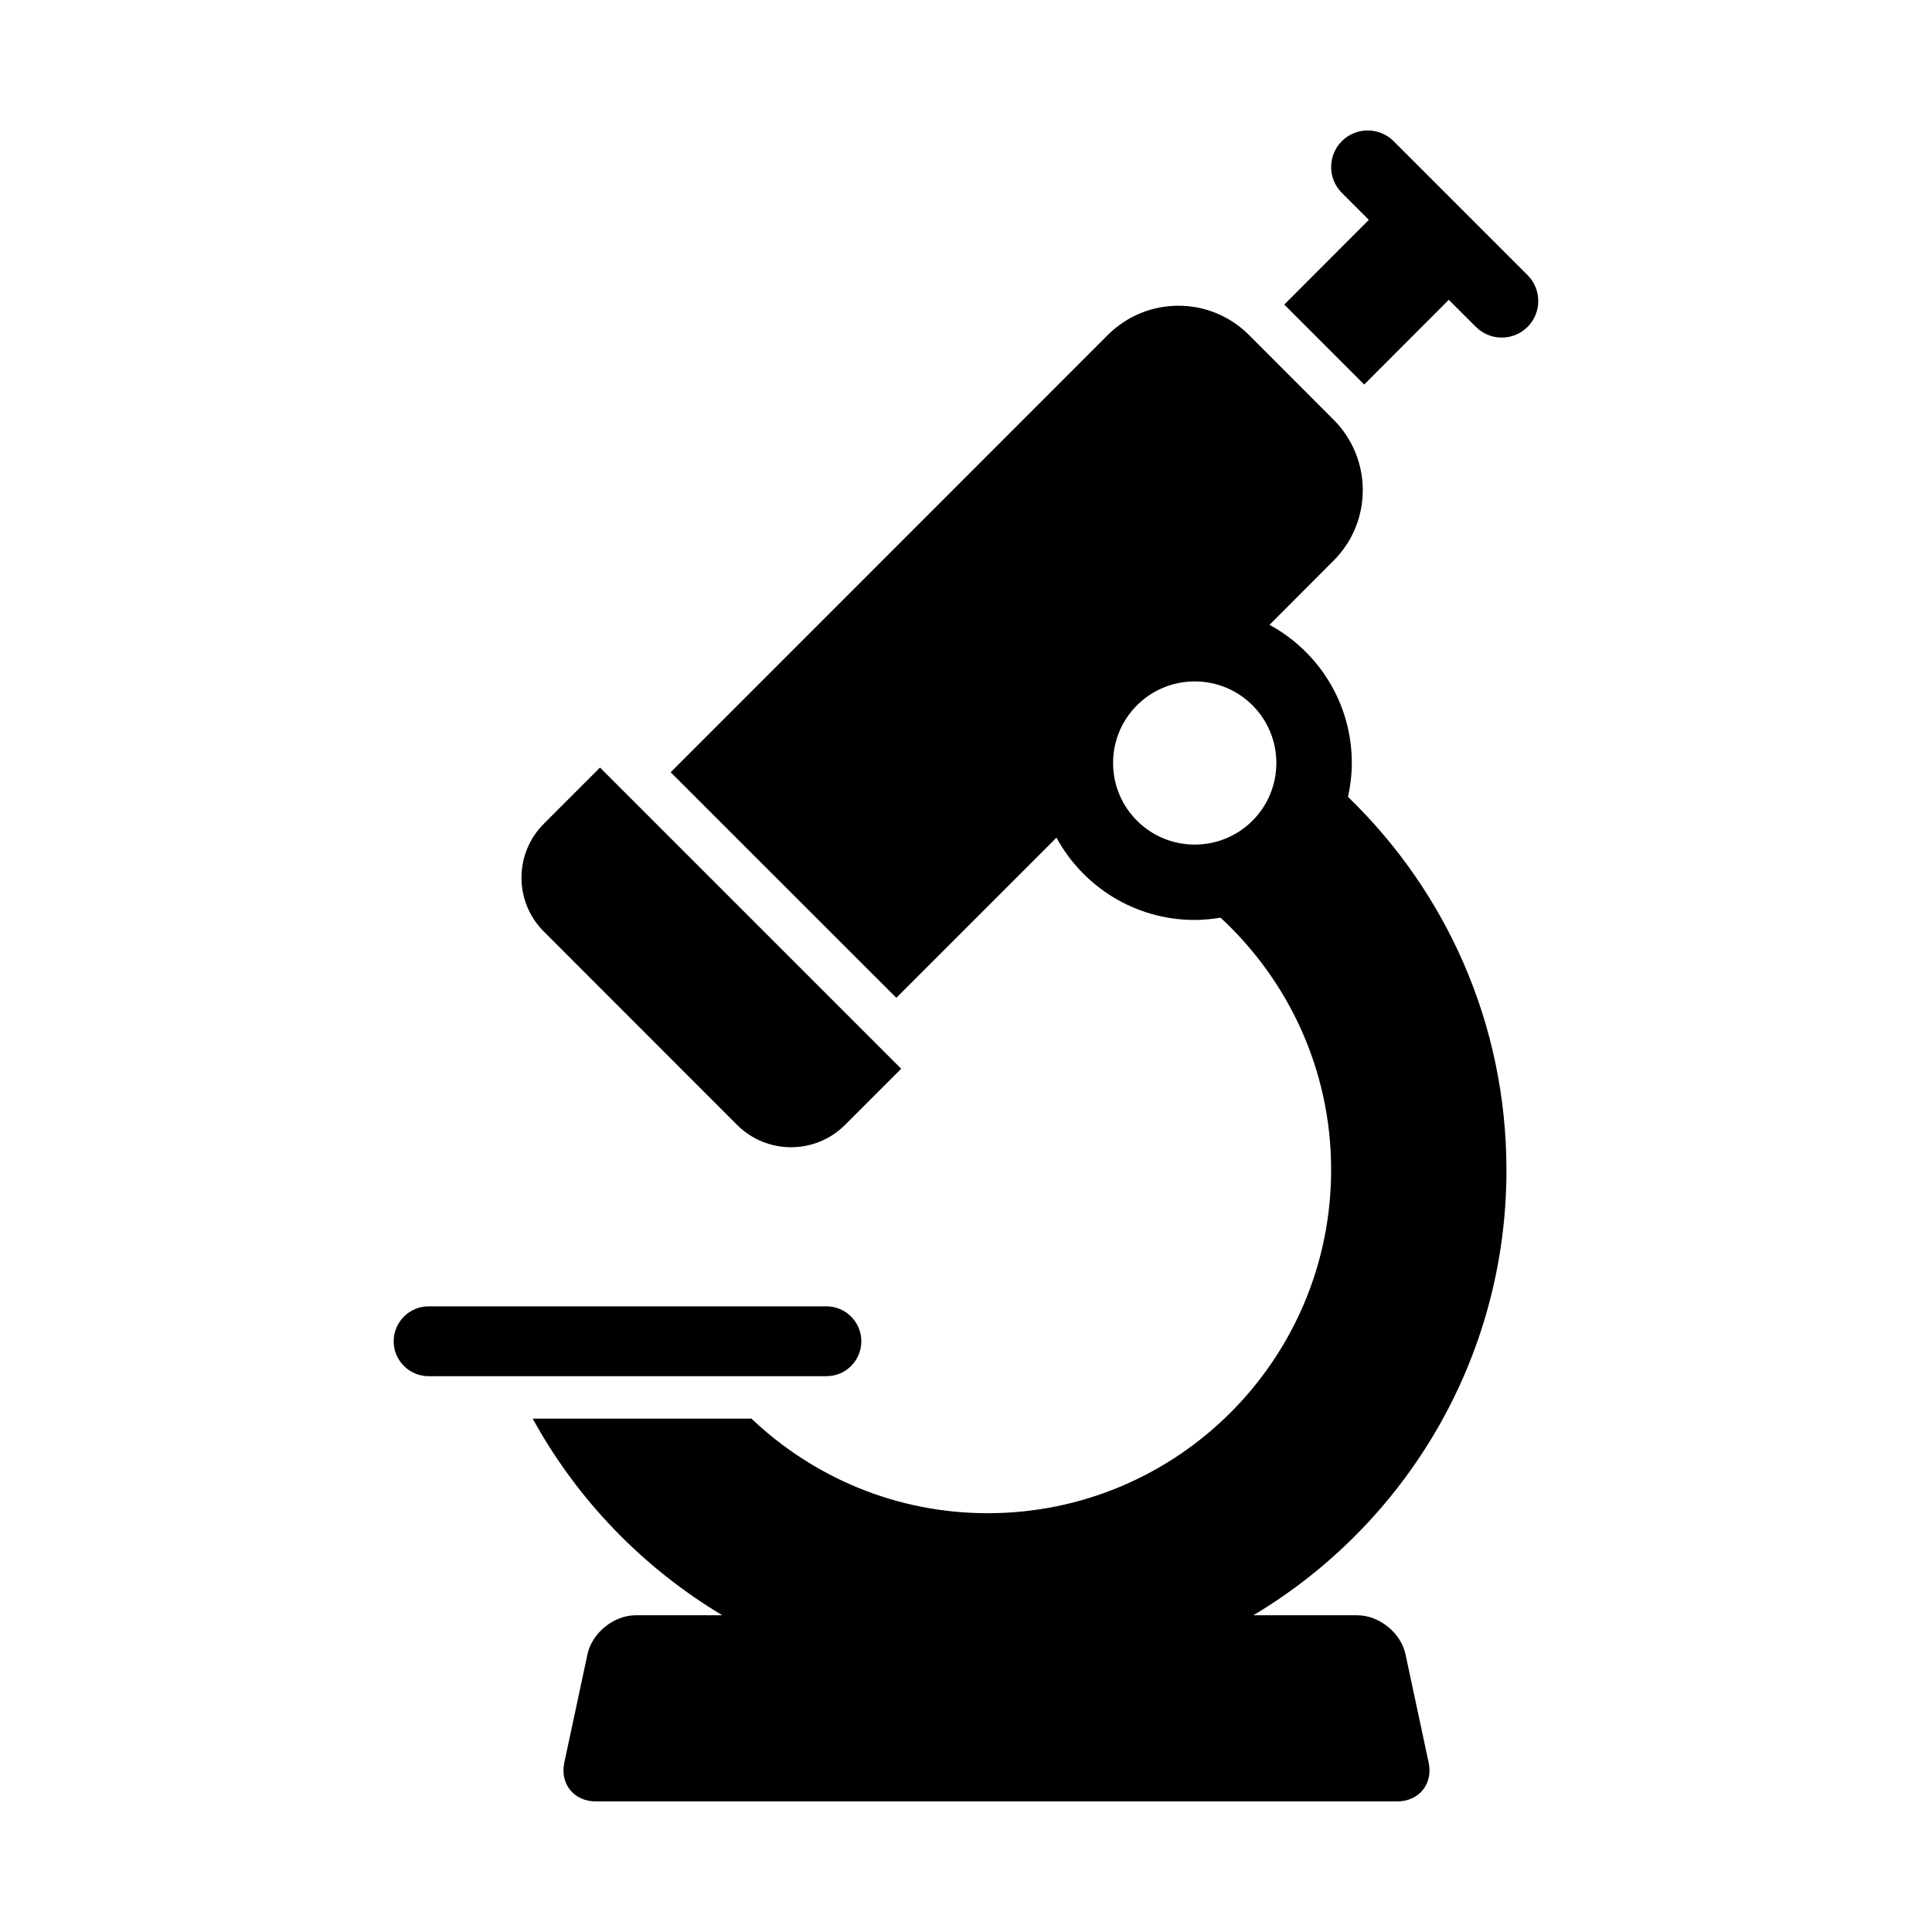 <?xml version="1.0" encoding="UTF-8"?>
<!-- Uploaded to: SVG Repo, www.svgrepo.com, Generator: SVG Repo Mixer Tools -->
<svg fill="#000000" width="800px" height="800px" version="1.1" viewBox="144 144 512 512" xmlns="http://www.w3.org/2000/svg">
 <g>
  <path d="m339.34 442.12c7.894 7.879 20.699 7.879 28.59 0l14.891-14.891-79.812-79.812-14.891 14.891c-7.894 7.879-7.894 20.699 0 28.562z"/>
  <path d="m548.83 216.92-35.516-35.516c-3.793-3.777-9.922-3.777-13.715 0-3.777 3.777-3.777 9.922 0 13.699l7.164 7.164-22.418 22.449 21.188 21.188 22.418-22.449 7.164 7.164c3.793 3.793 9.922 3.793 13.715 0 3.766-3.773 3.766-9.906 0-13.699z"/>
  <path d="m543.22 454.03c0-38.809-16.094-73.852-41.984-98.844 0.629-2.898 1.008-5.906 1.008-9 0-15.801-8.832-29.57-21.816-36.598l16.977-17.004c10.328-10.301 10.328-27.039 0-37.367l-22.418-22.449c-10.328-10.328-27.066-10.328-37.395 0l-115.86 115.89 59.801 59.77 42.445-42.445c7.055 12.988 20.797 21.816 36.625 21.816 2.324 0 4.617-0.25 6.856-0.602 17.984 16.625 29.305 40.375 29.305 66.797 0 50.27-40.754 91.023-91.023 91.023-24.266 0-46.281-9.574-62.598-25.066l-57.965 0.008c11.812 21.539 29.223 39.52 50.242 52.102h-22.938c-5.82 0-11.559 4.644-12.793 10.328l-6.129 28.676c-1.23 5.684 2.547 10.328 8.34 10.328h212.36c5.793 0 9.574-4.644 8.34-10.328l-6.129-28.676c-1.23-5.684-6.969-10.328-12.793-10.328h-27.527c40.168-23.973 67.078-67.844 67.078-118.03zm-82.594-86.207c-11.965 0-21.648-9.672-21.648-21.621 0-11.953 9.672-21.621 21.648-21.621 11.953 0 21.621 9.672 21.621 21.621 0 11.953-9.672 21.621-21.621 21.621z"/>
  <path d="m372.26 499.46c0-5.109-4.129-9.266-9.238-9.266l-105.43 0.004c-5.109 0-9.266 4.156-9.266 9.266 0 5.082 4.156 9.238 9.266 9.238h105.42c5.121 0.012 9.25-4.144 9.25-9.242z"/>
 </g>
</svg>
